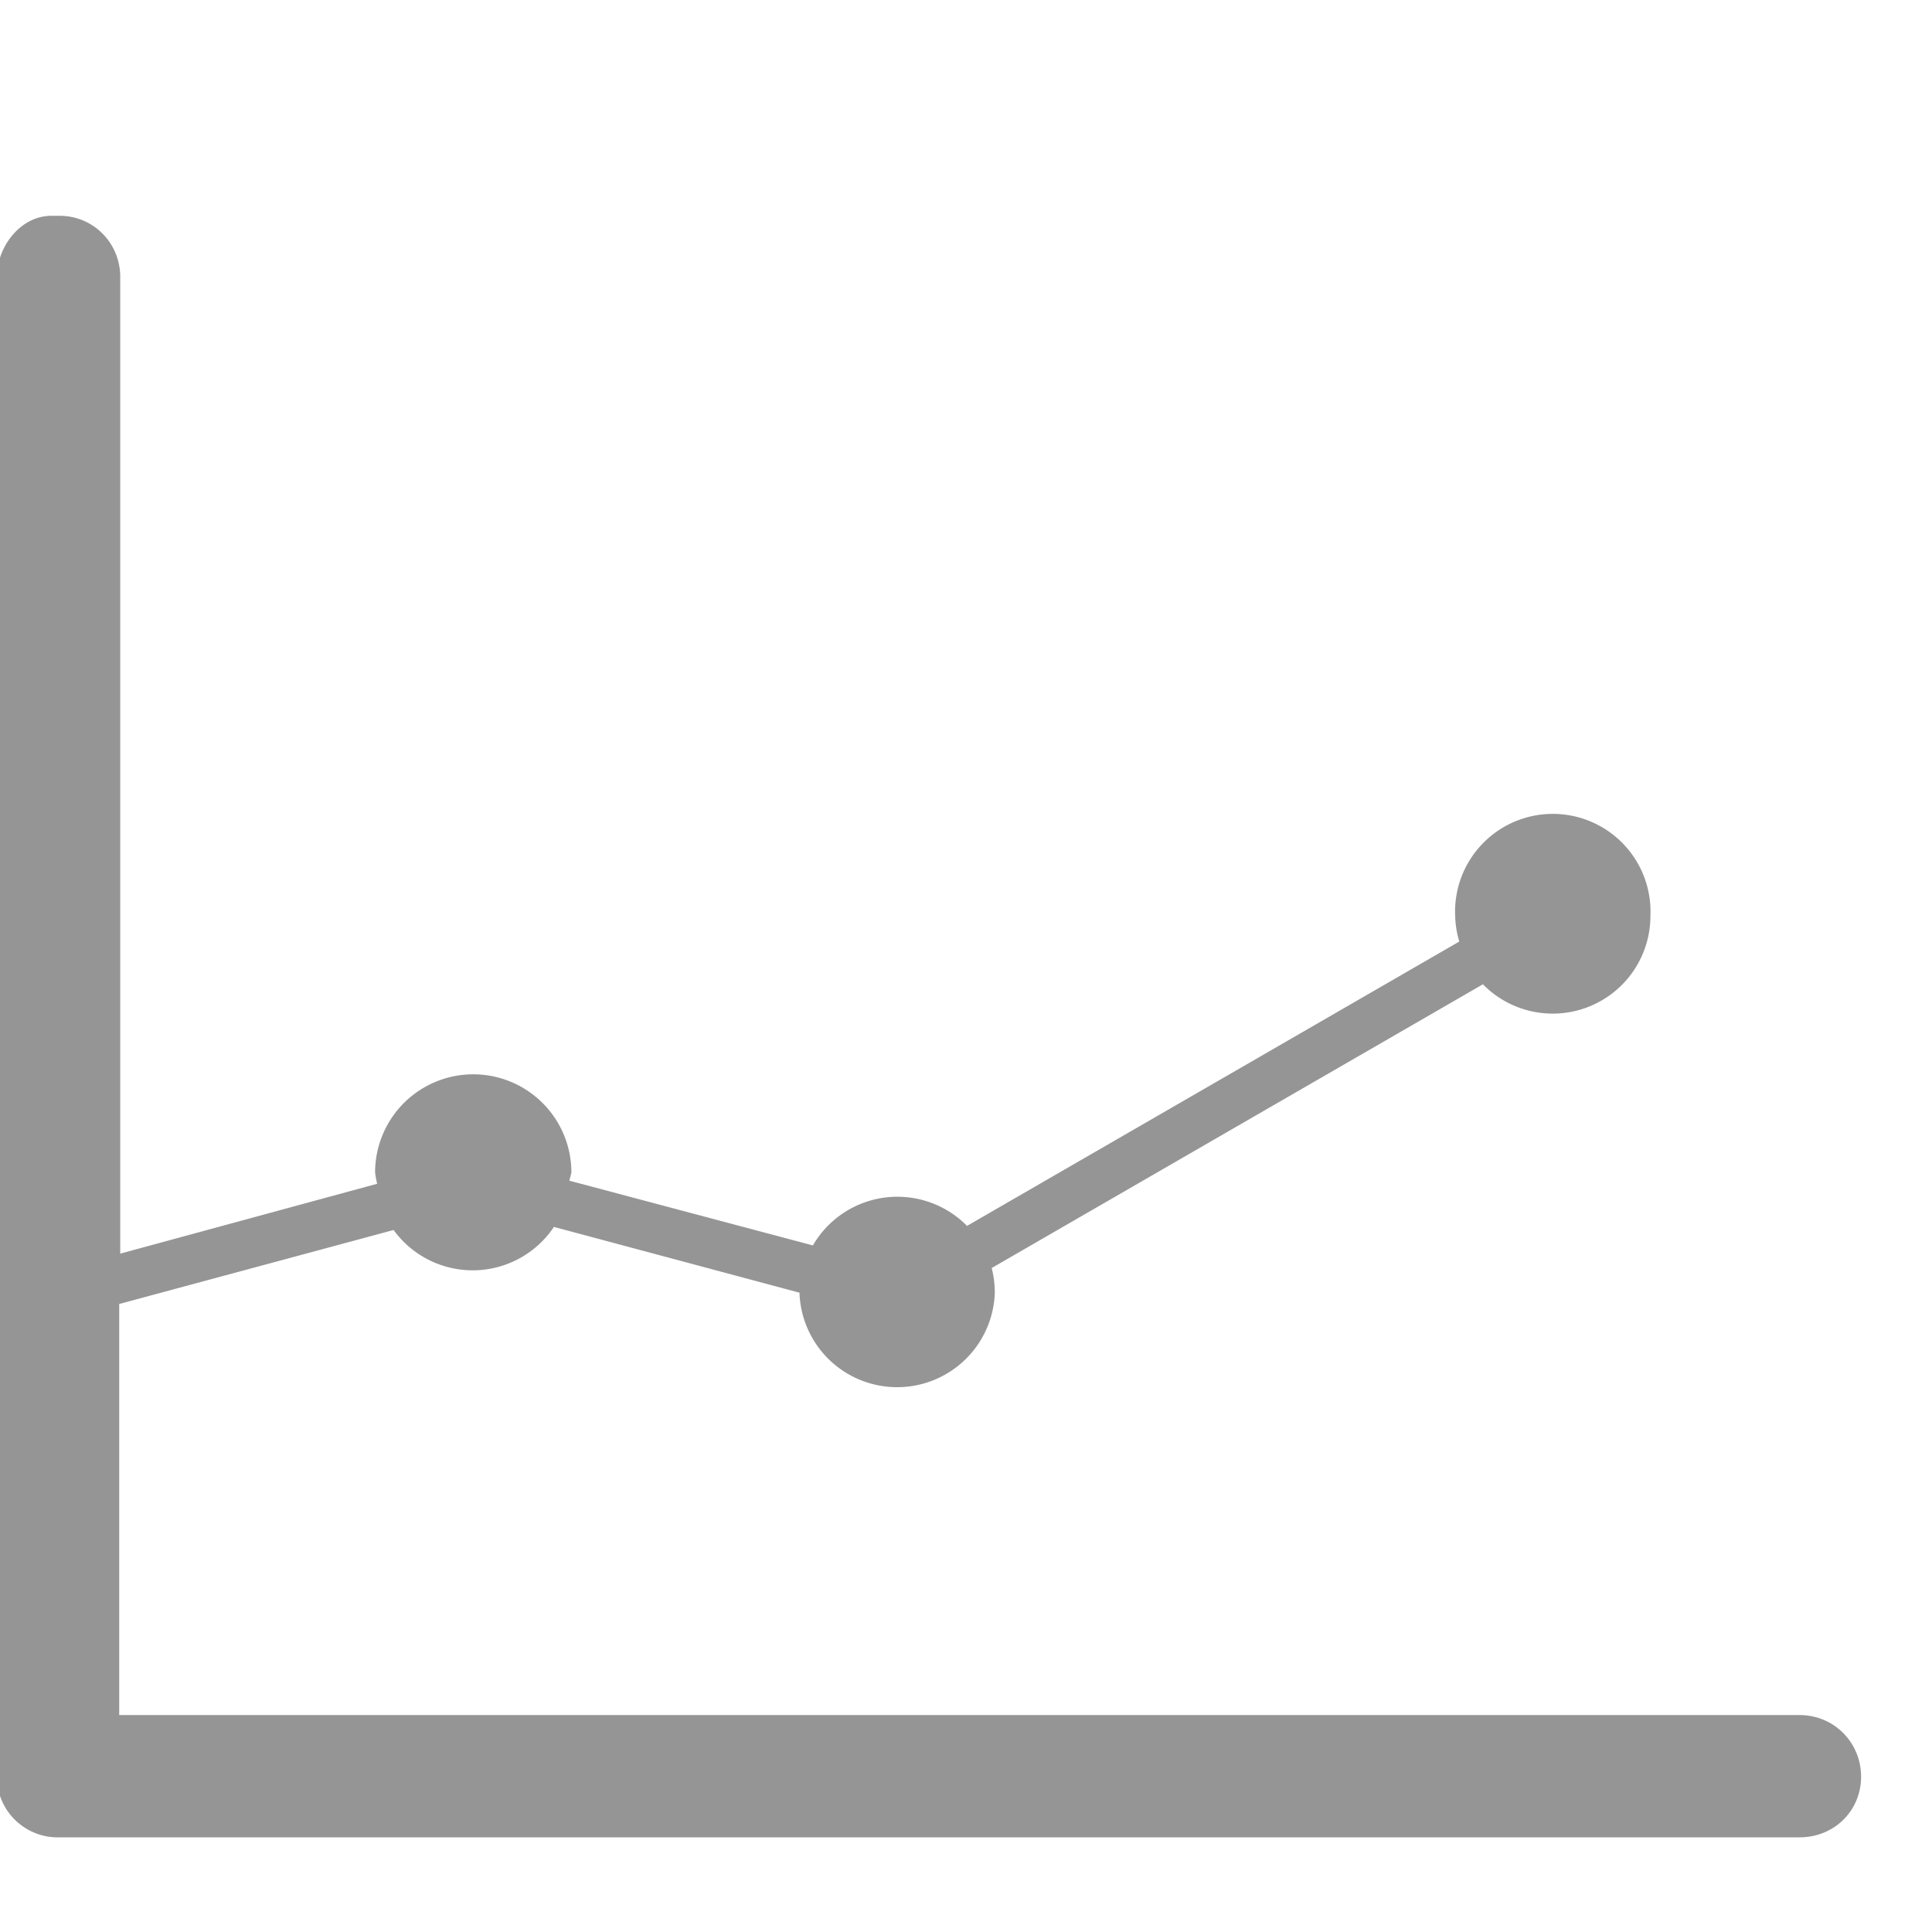 <?xml version="1.0" encoding="UTF-8"?>
<svg width="100%" height="100%" viewBox="0 0 188 188" xmlns="http://www.w3.org/2000/svg">
<title>Icon Statistik</title>
<path d="m 5,21 c -3,0 -5.3,3 -5.3,5.95 l 0,145.94 c 0,3.3 2.7,5.9 5.9,5.9 l 0.8,0 168.7,0 c 3.4,0 6,-2.6 6,-5.9 0,-3.3 -2.6,-6 -6,-6 l -163.5,0 0,-40 26.7,-7.2 a 9.509,9.509 0 0 0 15.6,-0.3 l 23.9,6.4 a 9.509,9.509 0 0 0 0,0.1 9.509,9.509 0 0 0 19,0 9.509,9.509 0 0 0 -0.3,-2.5 l 47.8,-27.61 a 9.509,9.509 0 0 0 16.3,-6.66 9.509,9.509 0 1 0 -19,0 9.509,9.509 0 0 0 0.4,2.5 l -47.9,27.67 a 9.509,9.509 0 0 0 -15,1.9 l -23.7,-6.3 a 9.509,9.509 0 0 0 0.2,-0.8 9.55,9.55 0 1 0 -19.1,0 9.509,9.509 0 0 0 0.2,1.1 l -25,6.8 0,-95.04 c 0,-3.29 -2.6,-5.95 -5.9,-5.95 -0.2,0 -0.4,0 -0.6,0 z" style="fill:#959595;stroke:none" />
</svg>
